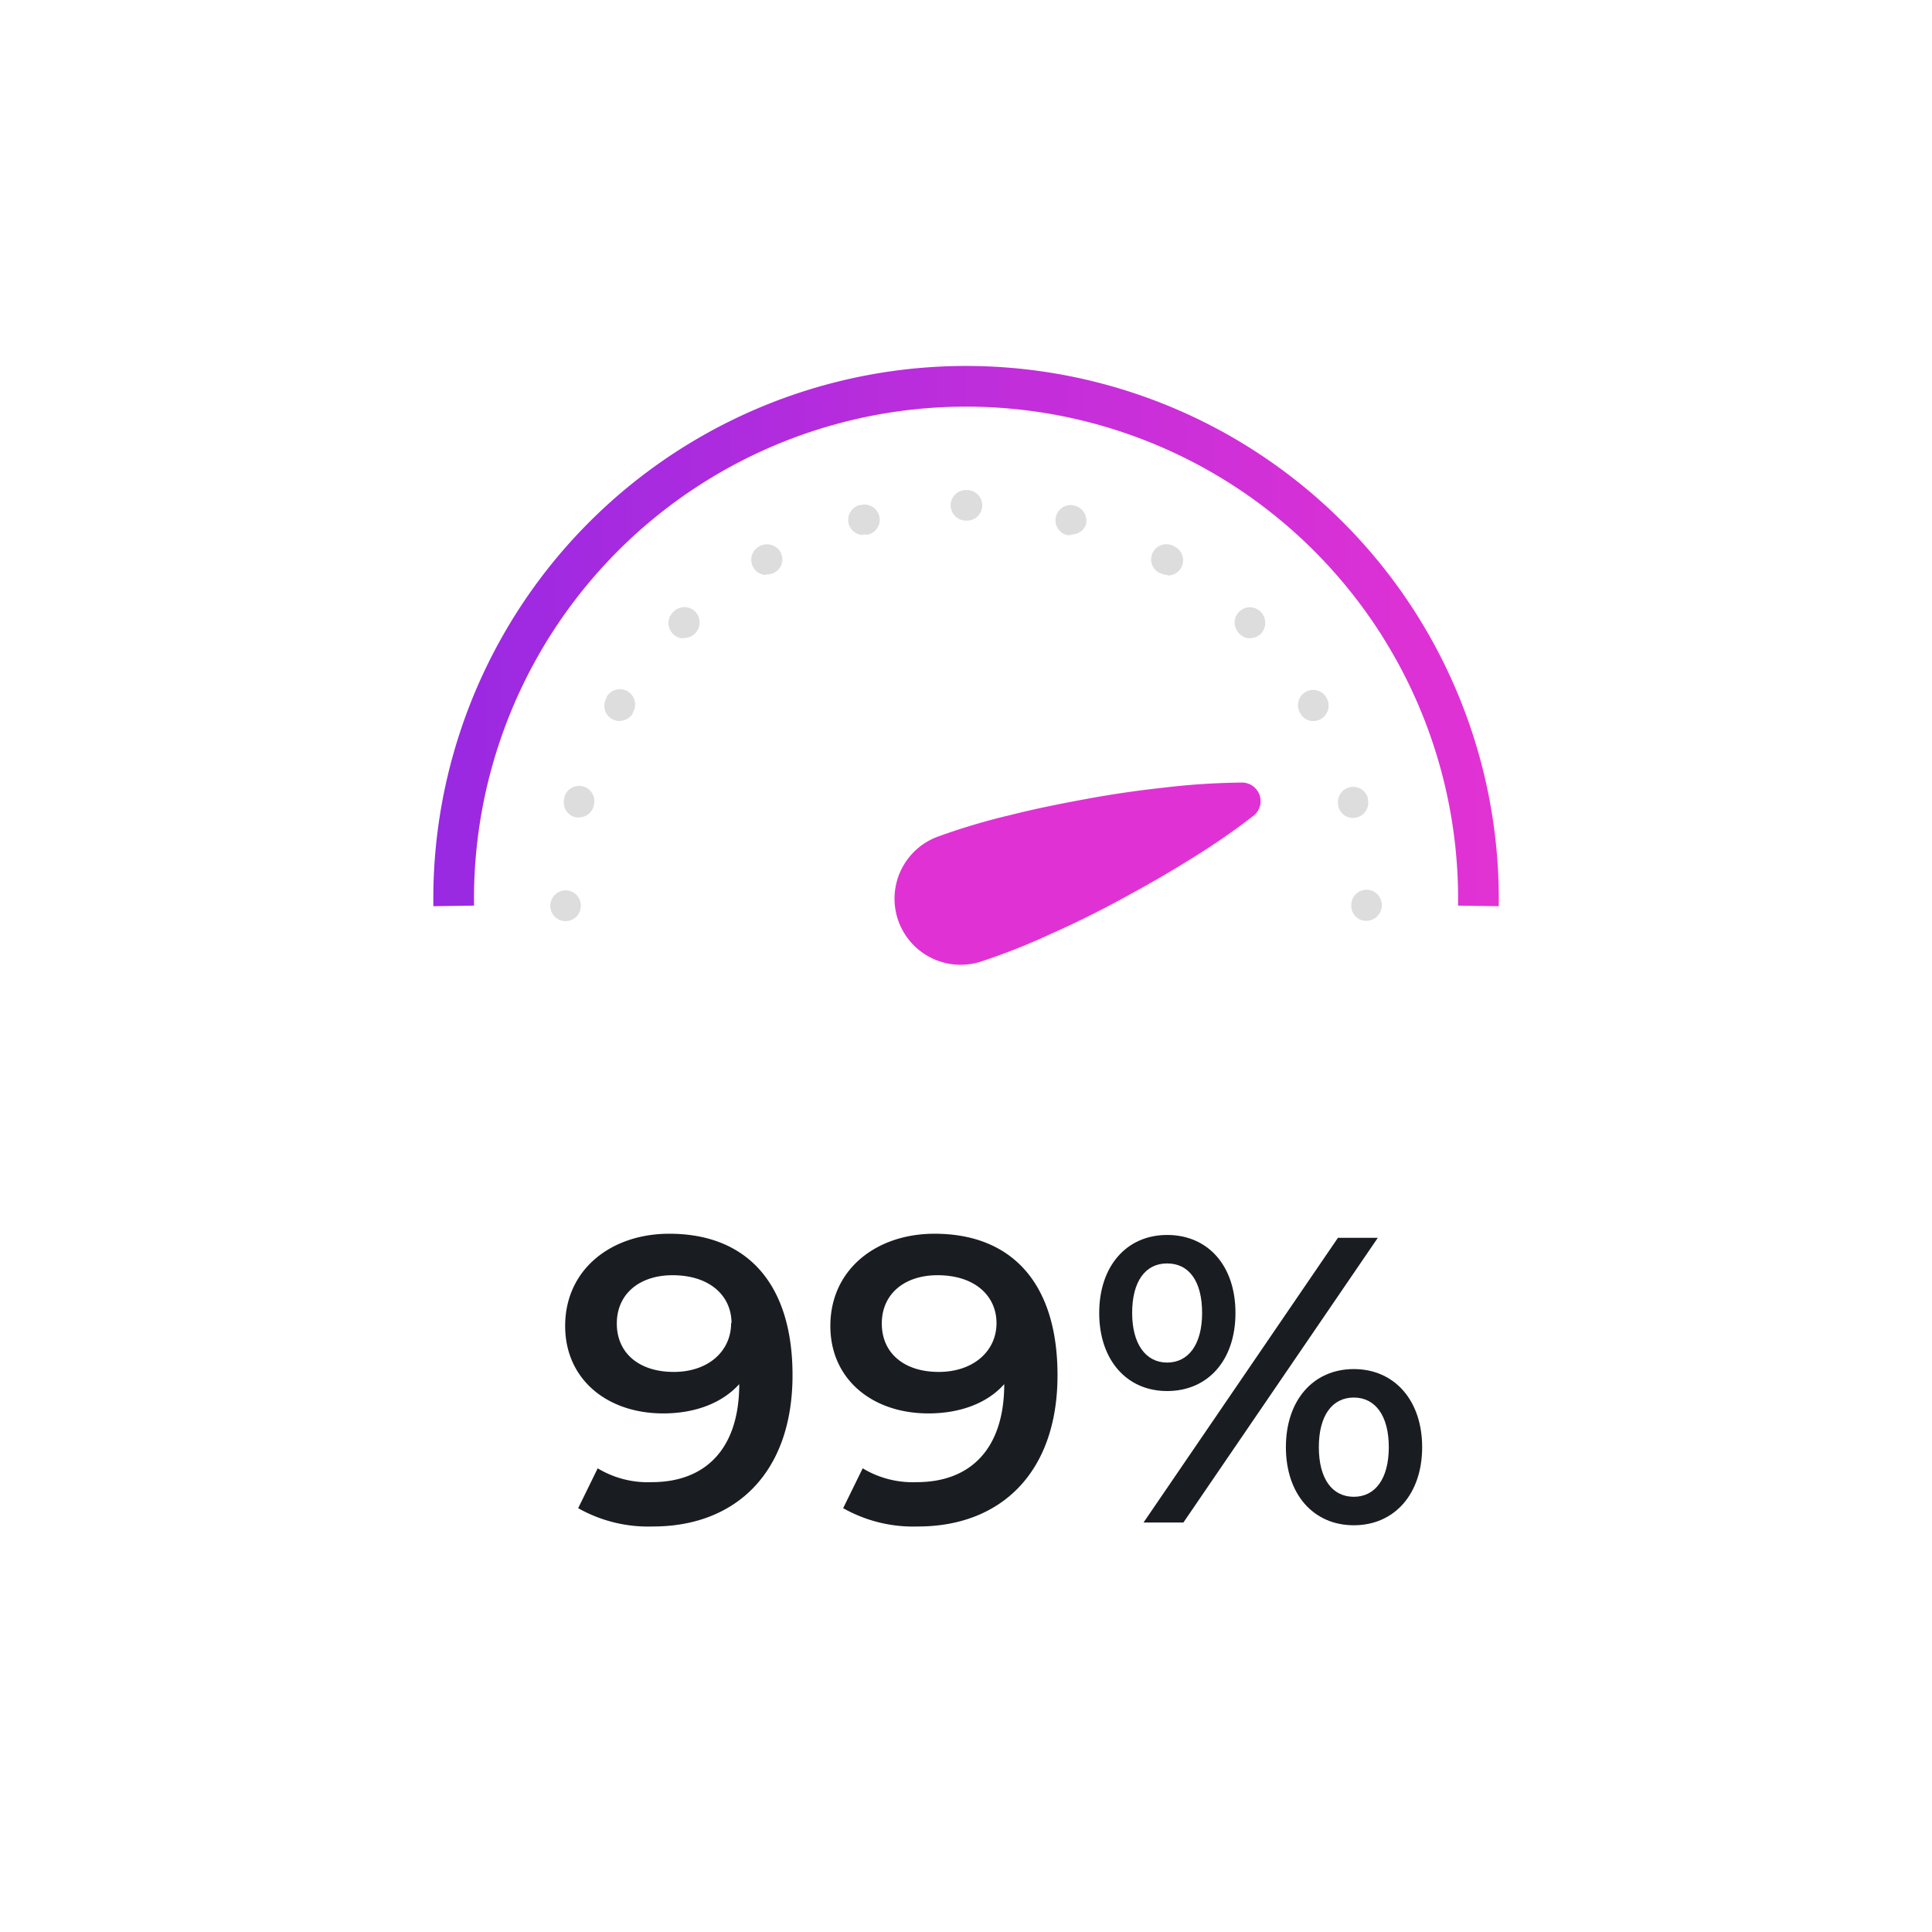 <svg xmlns="http://www.w3.org/2000/svg" xmlns:xlink="http://www.w3.org/1999/xlink" viewBox="0 0 190 190"><rect x="0" y="0" width="190" height="190" fill="#333333" stroke="none"/><defs><style>.cls-1{fill:#fff;}.cls-2{fill:none;stroke-miterlimit:10;stroke-width:4px;stroke:url(#linear-gradient);}.cls-3{fill:#e032d4;}.cls-4{fill:#191c21;}.cls-5{fill:#ddd;}</style><linearGradient id="linear-gradient" x1="42.62" y1="62.89" x2="147.39" y2="62.89" gradientUnits="userSpaceOnUse"><stop offset="0" stop-color="#9929e2"/><stop offset="1" stop-color="#e232d4"/></linearGradient></defs><g id="Layer_2" data-name="Layer 2"><g id="main"><rect class="cls-1" width="190" height="190" transform="translate(0 190) rotate(-90)"/><path class="cls-2" d="M145.39,89.09a50.39,50.39,0,1,0-100.77,0"/><path class="cls-3" d="M92.17,82.3a63.61,63.61,0,0,1,7.21-2.15c2.44-.62,4.92-1.11,7.41-1.57s5-.83,7.57-1.11a70.89,70.89,0,0,1,7.77-.51,1.83,1.83,0,0,1,1.14,3.27,70.54,70.54,0,0,1-6.43,4.41c-2.18,1.36-4.4,2.61-6.63,3.82s-4.49,2.33-6.79,3.35a63.47,63.47,0,0,1-7,2.77A6.5,6.5,0,0,1,92.17,82.3Z"/><path class="cls-4" d="M77.94,135.24c0,9.6-5.6,14.88-13.72,14.88a14,14,0,0,1-7.36-1.8l1.92-3.92a9.52,9.52,0,0,0,5.32,1.36c5.28,0,8.6-3.28,8.6-9.64v0C71,138,68.34,139,65.22,139c-5.52,0-9.64-3.36-9.64-8.6,0-5.56,4.52-9.07,10.24-9.07C73.46,121.33,77.94,126.24,77.94,135.24Zm-6-5.12c0-2.64-2.08-4.71-5.8-4.71-3.24,0-5.48,1.83-5.48,4.75s2.2,4.76,5.6,4.76S71.9,132.88,71.9,130.12Z"/><path class="cls-4" d="M104,135.24c0,9.6-5.6,14.88-13.72,14.88a14,14,0,0,1-7.36-1.8l1.92-3.92a9.52,9.52,0,0,0,5.32,1.36c5.28,0,8.6-3.28,8.6-9.64v0C97.1,138,94.42,139,91.3,139c-5.52,0-9.64-3.36-9.64-8.6,0-5.56,4.52-9.07,10.24-9.07C99.54,121.33,104,126.24,104,135.24Zm-6-5.12c0-2.64-2.08-4.71-5.8-4.71-3.24,0-5.48,1.83-5.48,4.75s2.2,4.76,5.6,4.76S98,132.88,98,130.12Z"/><path class="cls-4" d="M108.1,129.12c0-4.59,2.68-7.67,6.68-7.67s6.72,3,6.72,7.67-2.72,7.68-6.72,7.68S108.1,133.72,108.1,129.12Zm10.12,0c0-3.11-1.28-4.87-3.44-4.87s-3.44,1.79-3.44,4.87,1.36,4.88,3.44,4.88S118.22,132.24,118.22,129.12Zm13.36-7.39h3.92l-19.12,28h-3.92Zm-5.12,20.59c0-4.6,2.68-7.68,6.68-7.68s6.72,3.08,6.72,7.68-2.72,7.68-6.72,7.68S126.46,146.92,126.46,142.32Zm10.12,0c0-3.08-1.32-4.88-3.44-4.88s-3.44,1.76-3.44,4.88,1.32,4.88,3.44,4.88S136.58,145.4,136.58,142.32Z"/><path class="cls-5" d="M134.39,90.56a1.47,1.47,0,0,1-1.5-1.47V89a1.5,1.5,0,0,1,3,0A1.53,1.53,0,0,1,134.39,90.56Z"/><path class="cls-5" d="M133.06,80.44a1.48,1.48,0,0,1-1.44-1.12l0-.08a1.5,1.5,0,0,1,2.89-.8l0,.12a1.5,1.5,0,0,1-1.07,1.83A1.74,1.74,0,0,1,133.06,80.44ZM57,80.38a1.2,1.2,0,0,1-.38,0A1.5,1.5,0,0,1,55.5,78.5l0-.1a1.5,1.5,0,0,1,1.84-1.06,1.48,1.48,0,0,1,1.05,1.83l0,.1A1.5,1.5,0,0,1,57,80.38Zm72.15-9.47a1.44,1.44,0,0,1-1.25-.71l-.06-.11a1.5,1.5,0,0,1,2.61-1.48,1.55,1.55,0,0,1-.52,2.09A1.6,1.6,0,0,1,129.1,70.91Zm-68.22,0a1.59,1.59,0,0,1-.75-.2,1.5,1.5,0,0,1-.54-2.06l0-.08a1.5,1.5,0,1,1,2.59,1.51l0,.09A1.51,1.51,0,0,1,60.88,70.89Zm62-8.13a1.41,1.41,0,0,1-1-.42l-.08-.08a1.5,1.5,0,0,1,2.14-2.11,1.55,1.55,0,0,1,0,2.16A1.52,1.52,0,0,1,122.84,62.76Zm-55.69,0a1.5,1.5,0,0,1-1.06-2.56l.07-.08a1.5,1.5,0,1,1,2.11,2.14l-.06.06A1.51,1.51,0,0,1,67.15,62.74Zm47.6-6.23a1.5,1.5,0,0,1-.75-.21l-.09,0a1.5,1.5,0,1,1,1.51-2.59l.09.05a1.5,1.5,0,0,1-.76,2.8Zm-39.45,0a1.5,1.5,0,0,1-.74-2.81,1.54,1.54,0,0,1,2.09.53,1.47,1.47,0,0,1-.51,2l-.11.06A1.49,1.49,0,0,1,75.3,56.48Zm30-3.93a1.24,1.24,0,0,1-.38,0l-.1,0a1.5,1.5,0,0,1,.78-2.9,1.55,1.55,0,0,1,1.11,1.85A1.48,1.48,0,0,1,105.26,52.55Zm-20.47,0a1.5,1.5,0,0,1-.39-2.95l.1,0a1.5,1.5,0,1,1,.77,2.9l-.09,0A1.74,1.74,0,0,1,84.79,52.54ZM95.08,51.2H95a1.51,1.51,0,0,1-1.51-1.5A1.49,1.49,0,0,1,95,48.2h.1a1.5,1.5,0,0,1,0,3Z"/><path class="cls-5" d="M55.62,90.59a1.5,1.5,0,0,1-1.5-1.5,1.52,1.52,0,0,1,1.5-1.53A1.49,1.49,0,0,1,57.12,89v.06A1.5,1.5,0,0,1,55.62,90.59Z"/></g></g></svg>